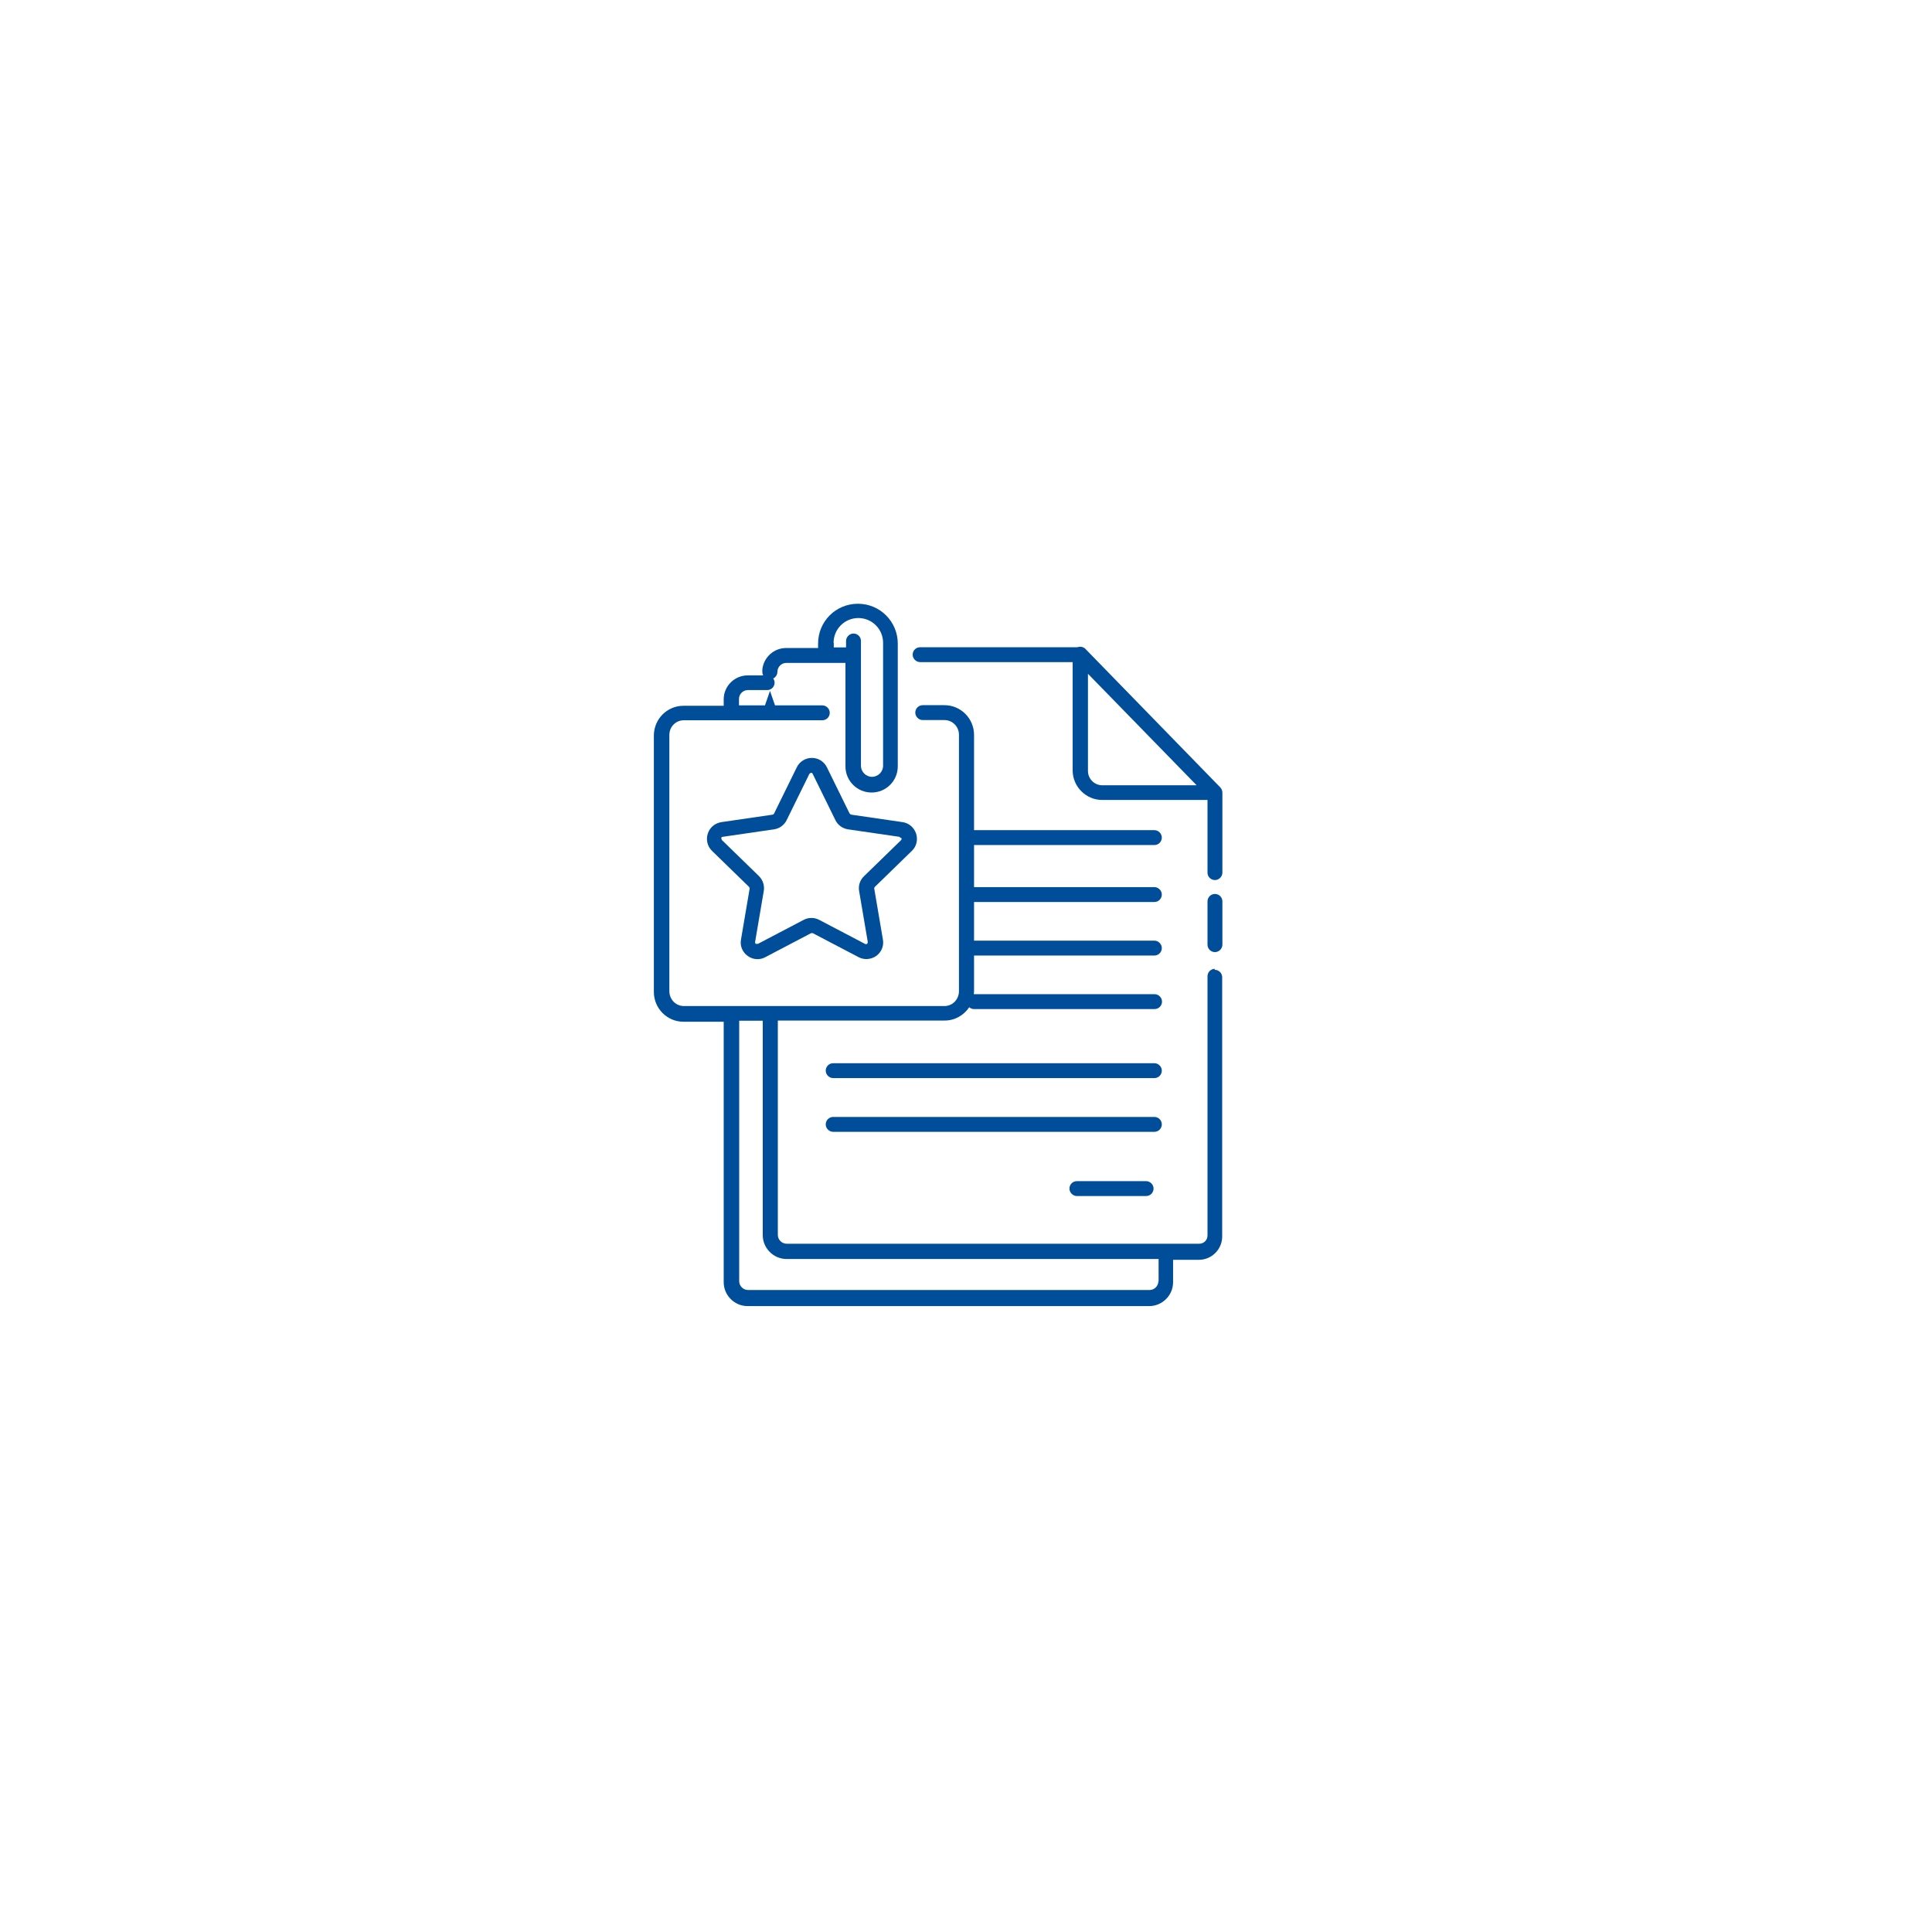<?xml version="1.0" encoding="UTF-8"?><svg id="Warstwa_1" xmlns="http://www.w3.org/2000/svg" viewBox="0 0 96 96"><defs><style>.cls-1{fill:#004e9a;}</style></defs><path class="cls-1" d="m60.74,39.4c0-.1-.03-.19-.1-.27l-6.7-6.88c-.1-.11-.26-.14-.4-.09h-7.82c-.21,0-.37.17-.37.37s.17.37.37.37h7.58v5.4c.01.8.67,1.45,1.47,1.45h5.23v3.61c0,.21.17.37.37.37s.37-.17.37-.37v-3.96h0s0-.02,0-.02Zm-6.68-1.09v-4.83s5.4,5.54,5.4,5.54h-4.69c-.39,0-.71-.32-.71-.71Z"/><path class="cls-1" d="m60.37,44.42c-.21,0-.37.17-.37.37v2.15c0,.21.17.37.37.37s.37-.17.37-.37v-2.15c0-.21-.17-.37-.37-.37Z"/><path class="cls-1" d="m60.37,48.14c-.21,0-.37.17-.37.37v12.88c0,.23-.18.41-.41.41h-20.5c-.24,0-.44-.2-.44-.44v-10.65h8.29c.51,0,.95-.26,1.22-.66.06.05.14.09.23.09h8.98c.21,0,.37-.17.37-.37s-.17-.37-.37-.37h-8.98c0-.06.01-.11.01-.16v-1.76h8.96c.21,0,.37-.17.37-.37s-.17-.37-.37-.37h-8.96v-1.92h8.96c.21,0,.37-.17.37-.37s-.17-.37-.37-.37h-8.96v-2.09h8.96c.21,0,.37-.17.37-.37s-.17-.37-.37-.37h-8.96v-4.73c0-.82-.66-1.48-1.47-1.48h-1.08c-.21,0-.37.17-.37.37s.17.37.37.37h1.08c.4,0,.72.33.72.73v12.74c0,.41-.32.74-.72.74h-12.95c-.4,0-.72-.33-.72-.74v-12.73c0-.41.32-.73.72-.73h6.88c.21,0,.37-.17.37-.37s-.17-.37-.37-.37h-2.35l-.25-.72-.25.72h-1.29v-.32c0-.24.2-.44.44-.44h.96c.21,0,.37-.17.37-.37,0-.08-.03-.15-.07-.21.02-.01.04-.01.06-.03.09-.07.15-.18.15-.3,0-.24.2-.44.44-.44h2.94v5.14c0,.72.58,1.3,1.3,1.3s1.3-.58,1.3-1.3v-6.1c0-1.09-.88-1.98-1.98-1.98s-1.98.88-1.98,1.98v.22h-1.59c-.61,0-1.11.46-1.18,1.06v-.02s0,.15,0,.15c0,.06.01.11.04.17h-.77c-.65,0-1.19.53-1.19,1.19v.32h-2c-.81,0-1.47.66-1.47,1.48v12.74c0,.82.66,1.48,1.47,1.48h2v12.94c0,.65.53,1.19,1.19,1.19h19.95c.65,0,1.19-.53,1.19-1.19v-1.11h1.28c.64,0,1.16-.52,1.16-1.16v-12.88c0-.21-.17-.37-.37-.37h-.01Zm-18.95-16.2c0-.68.55-1.23,1.23-1.23s1.23.55,1.23,1.23v6.11c0,.3-.25.55-.55.55s-.55-.25-.55-.55v-6.2c0-.21-.17-.37-.37-.37s-.37.17-.37.37v.32h-.61v-.22h0Zm16.14,31.72c0,.24-.2.44-.44.44h-19.95c-.24,0-.44-.2-.44-.44v-12.94h1.17v10.65c0,.65.53,1.19,1.19,1.19h18.48v1.11h0Z"/><path class="cls-1" d="m57.36,52.83h-15.96c-.21,0-.37.17-.37.37s.17.37.37.37h15.96c.21,0,.37-.17.37-.37s-.17-.37-.37-.37Z"/><path class="cls-1" d="m57.73,55.87c0-.21-.17-.37-.37-.37h-15.96c-.21,0-.37.17-.37.37s.17.37.37.37h15.96c.21,0,.37-.17.37-.37Z"/><path class="cls-1" d="m53.51,58.69c-.21,0-.37.17-.37.37s.17.37.37.37h3.44c.21,0,.37-.17.37-.37s-.17-.37-.37-.37h-3.44Z"/><path class="cls-1" d="m42.22,40.43l-1.13-2.3c-.14-.29-.43-.47-.75-.47h0c-.32,0-.61.18-.75.47l-1.13,2.3s-.04.05-.07.05l-2.54.37c-.32.05-.58.26-.68.57-.1.3-.02.64.21.86l1.84,1.79s.03.05.03.08l-.43,2.53c-.06.32.07.63.33.82.15.11.32.16.49.16.13,0,.27-.03.39-.1l2.27-1.19h0s.06-.01.09,0l2.27,1.19c.28.15.62.12.88-.06.26-.19.39-.5.33-.82l-.43-2.53s0-.06.03-.08l1.84-1.79c.23-.22.31-.55.21-.86-.1-.3-.36-.53-.68-.57l-2.54-.37s-.06-.02-.07-.05h0Zm2.58,1.22s.01.06-.03.1l-1.84,1.79c-.2.19-.29.47-.24.74l.43,2.53s-.01.08-.04.09c-.02.01-.06.03-.1,0l-2.27-1.19c-.25-.13-.54-.13-.78,0l-2.27,1.19s-.08,0-.1,0-.04-.04-.04-.09l.43-2.53c.05-.27-.04-.55-.24-.75l-1.84-1.79s-.03-.07-.03-.1.03-.06.08-.06l2.54-.37c.27-.04.51-.21.63-.46l1.13-2.3s.06-.05.08-.05.06,0,.08.05l1.13,2.3c.12.25.36.42.63.46l2.54.37s.07.04.08.06h0Z"/></svg>